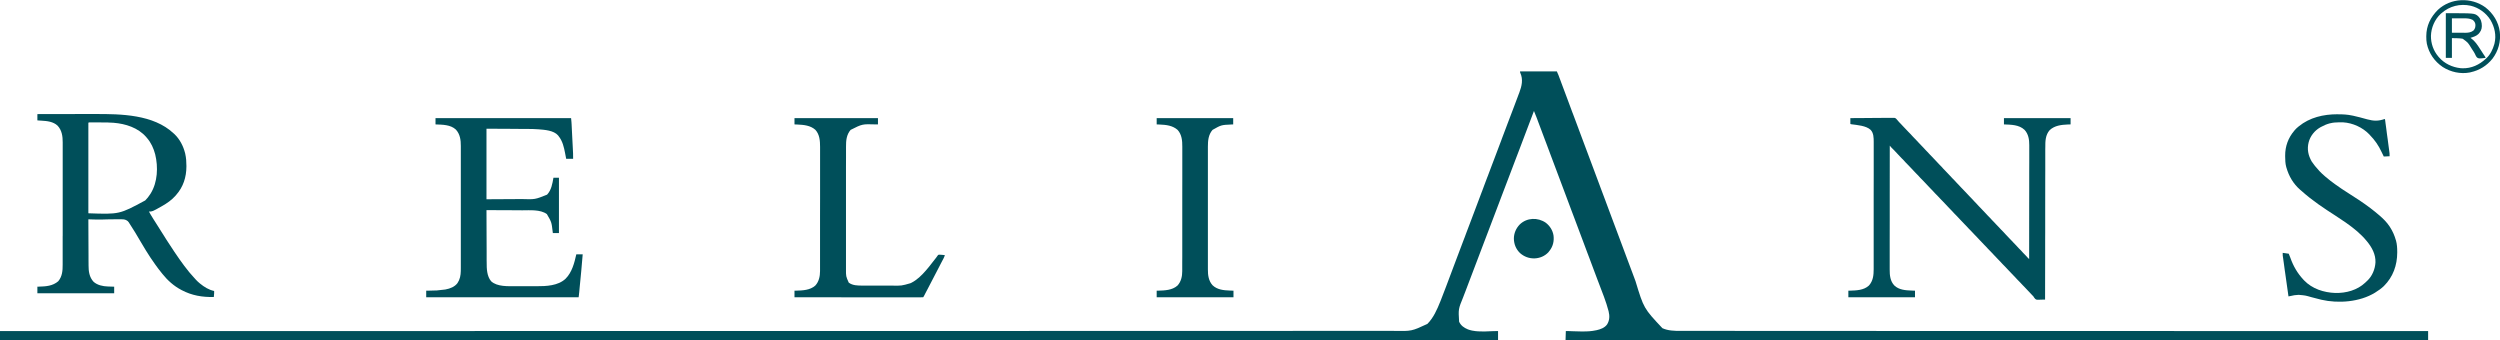 <?xml version="1.0" encoding="UTF-8"?>
<svg xmlns="http://www.w3.org/2000/svg" xmlns:xlink="http://www.w3.org/1999/xlink" width="250px" height="34px" viewBox="0 0 250 34" version="1.1">
<g id="surface1">
<path style=" stroke:none;fill-rule:nonzero;fill:rgb(0%,30.98%,35.294%);fill-opacity:1;" d="M 152.004 7.137 C 153.219 7.137 154.434 7.137 155.684 7.137 C 155.816 7.43 155.816 7.43 155.855 7.535 C 155.867 7.57 155.867 7.57 155.883 7.605 C 155.891 7.633 155.902 7.656 155.91 7.684 C 155.922 7.711 155.934 7.738 155.941 7.766 C 155.977 7.859 156.012 7.949 156.047 8.043 C 156.07 8.105 156.094 8.172 156.117 8.238 C 156.324 8.781 156.527 9.328 156.73 9.875 C 156.902 10.34 157.078 10.809 157.25 11.273 C 157.262 11.305 157.273 11.336 157.289 11.367 C 157.348 11.527 157.406 11.688 157.469 11.848 C 157.59 12.176 157.711 12.5 157.836 12.828 C 157.848 12.859 157.859 12.895 157.871 12.926 C 158.047 13.395 158.219 13.859 158.395 14.328 C 158.562 14.777 158.73 15.23 158.902 15.68 C 159.082 16.16 159.258 16.637 159.438 17.113 C 159.613 17.586 159.789 18.062 159.969 18.535 C 159.984 18.582 159.984 18.582 160.004 18.633 C 160.09 18.863 160.176 19.094 160.262 19.32 C 160.363 19.586 160.461 19.848 160.559 20.109 C 160.57 20.145 160.582 20.176 160.594 20.207 C 160.77 20.676 160.945 21.141 161.117 21.609 C 161.289 22.062 161.457 22.512 161.625 22.965 C 161.812 23.469 162.004 23.973 162.191 24.477 C 162.359 24.926 162.527 25.379 162.695 25.828 C 162.867 26.281 163.035 26.73 163.203 27.184 C 163.234 27.262 163.262 27.344 163.293 27.422 C 163.312 27.477 163.332 27.531 163.352 27.582 C 163.367 27.625 163.367 27.625 163.383 27.664 C 163.441 27.816 163.496 27.965 163.551 28.117 C 164.379 30.836 164.379 30.836 166.242 32.82 C 166.812 33.078 167.445 33.09 168.062 33.09 C 168.117 33.09 168.168 33.09 168.223 33.09 C 168.367 33.09 168.516 33.09 168.66 33.09 C 168.82 33.09 168.98 33.09 169.141 33.09 C 169.422 33.09 169.703 33.09 169.984 33.09 C 170.289 33.09 170.594 33.09 170.895 33.09 C 170.926 33.09 170.926 33.09 170.953 33.09 C 171.051 33.09 171.152 33.09 171.25 33.09 C 171.969 33.09 172.684 33.09 173.402 33.09 C 174.129 33.09 174.859 33.094 175.586 33.094 C 175.609 33.094 175.633 33.094 175.656 33.094 C 175.863 33.094 176.074 33.094 176.285 33.094 C 176.812 33.094 177.34 33.094 177.867 33.094 C 177.895 33.094 177.918 33.094 177.941 33.094 C 179.133 33.094 180.324 33.094 181.516 33.094 C 181.934 33.094 182.352 33.094 182.773 33.094 C 182.797 33.094 182.824 33.094 182.852 33.094 C 184.059 33.094 185.266 33.094 186.473 33.094 C 186.555 33.094 186.633 33.094 186.711 33.094 C 187.188 33.094 187.664 33.094 188.141 33.098 C 189.324 33.098 190.508 33.098 191.691 33.098 C 191.719 33.098 191.746 33.098 191.773 33.098 C 193.52 33.098 195.266 33.098 197.012 33.098 C 197.039 33.098 197.066 33.098 197.094 33.098 C 197.945 33.098 198.793 33.098 199.641 33.098 C 200.578 33.098 201.52 33.102 202.457 33.102 C 202.5 33.102 202.5 33.102 202.543 33.102 C 205.223 33.102 207.906 33.102 210.586 33.102 C 210.699 33.102 210.812 33.102 210.926 33.102 C 211.973 33.102 213.016 33.102 214.062 33.102 C 214.09 33.102 214.117 33.102 214.148 33.102 C 214.23 33.102 214.316 33.102 214.398 33.102 C 216.672 33.105 218.945 33.105 221.219 33.105 C 221.301 33.105 221.379 33.105 221.461 33.105 C 224.066 33.105 226.672 33.105 235.91 33.109 C 235.945 33.109 235.945 33.109 235.98 33.109 C 238.258 33.109 240.535 33.109 242.812 33.109 C 242.812 33.406 242.812 33.699 242.812 34 C 214.348 34 185.883 34 156.555 34 C 156.562 33.707 156.574 33.414 156.582 33.109 C 156.66 33.109 156.734 33.109 156.816 33.109 C 156.848 33.109 156.848 33.109 156.883 33.109 C 157.031 33.109 157.172 33.117 157.316 33.125 C 157.57 33.141 157.824 33.145 158.082 33.145 C 158.156 33.145 158.234 33.145 158.309 33.145 C 158.738 33.148 159.168 33.125 159.59 33.031 C 159.613 33.027 159.633 33.023 159.656 33.02 C 160.051 32.93 160.469 32.781 160.711 32.441 C 160.969 32.016 160.973 31.594 160.859 31.121 C 160.609 30.152 160.219 29.215 159.867 28.281 C 159.832 28.188 159.793 28.09 159.758 27.996 C 159.66 27.734 159.562 27.469 159.461 27.207 C 159.281 26.727 159.102 26.246 158.922 25.766 C 158.848 25.57 158.773 25.375 158.699 25.18 C 158.691 25.16 158.684 25.141 158.676 25.117 C 158.551 24.777 158.422 24.438 158.293 24.094 C 158.012 23.352 157.734 22.609 157.457 21.867 C 157.344 21.566 157.23 21.27 157.117 20.969 C 157.109 20.945 157.102 20.926 157.094 20.906 C 157.055 20.801 157.016 20.699 156.977 20.594 C 156.906 20.406 156.836 20.219 156.766 20.031 C 156.727 19.926 156.688 19.82 156.648 19.715 C 156.633 19.676 156.617 19.633 156.602 19.59 C 156.594 19.57 156.586 19.551 156.578 19.527 C 155 15.328 155 15.328 154.977 15.266 C 154.961 15.223 154.945 15.18 154.93 15.137 C 154.891 15.035 154.852 14.93 154.812 14.824 C 154.742 14.637 154.672 14.449 154.602 14.262 C 154.562 14.16 154.523 14.055 154.484 13.953 C 154.477 13.934 154.469 13.914 154.461 13.891 C 154.352 13.602 154.246 13.316 154.137 13.027 C 154.078 12.863 154.016 12.703 153.953 12.539 C 153.906 12.406 153.855 12.273 153.805 12.145 C 153.777 12.062 153.746 11.98 153.715 11.898 C 153.699 11.859 153.688 11.824 153.672 11.785 C 153.586 11.551 153.496 11.324 153.395 11.094 C 153.387 11.113 153.383 11.133 153.375 11.152 C 153.016 12.102 152.656 13.051 152.297 14 C 152.289 14.02 152.281 14.043 152.273 14.062 C 152.188 14.289 152.102 14.516 152.016 14.742 C 151.859 15.148 151.707 15.551 151.551 15.957 C 151.527 16.02 151.504 16.082 151.48 16.145 C 151.277 16.676 151.074 17.207 150.875 17.738 C 150.664 18.289 150.457 18.836 150.246 19.387 C 150.027 19.969 149.805 20.547 149.586 21.129 C 149.348 21.75 149.113 22.375 148.875 23 C 148.672 23.531 148.469 24.062 148.266 24.598 C 148.066 25.129 147.863 25.664 147.66 26.195 C 147.391 26.898 147.125 27.598 146.859 28.301 C 146.754 28.586 146.645 28.871 146.535 29.156 C 146.488 29.277 146.441 29.402 146.391 29.527 C 146.371 29.582 146.348 29.641 146.328 29.695 C 145.832 30.906 145.832 30.906 145.91 32.168 C 146.09 32.562 146.395 32.773 146.789 32.938 C 146.922 32.988 147.055 33.023 147.195 33.055 C 147.215 33.059 147.238 33.062 147.258 33.066 C 147.633 33.141 148.004 33.148 148.383 33.148 C 148.406 33.148 148.43 33.148 148.453 33.148 C 148.711 33.145 148.965 33.137 149.223 33.117 C 149.34 33.109 149.461 33.109 149.582 33.109 C 149.656 33.109 149.727 33.109 149.805 33.109 C 149.805 33.406 149.805 33.699 149.805 34 C 100.367 34 50.934 34 0 34 C 0 33.707 0 33.414 0 33.109 C 0.121 33.109 0.242 33.109 0.367 33.109 C 3.695 33.109 7.02 33.109 12.859 33.109 C 12.902 33.109 12.945 33.109 12.988 33.109 C 17.504 33.109 22.02 33.109 39.93 33.105 C 40.078 33.105 40.227 33.105 40.375 33.105 C 44.613 33.105 48.852 33.105 53.086 33.102 C 53.242 33.102 53.402 33.102 53.559 33.102 C 53.637 33.102 53.637 33.102 53.715 33.102 C 55.664 33.102 57.609 33.102 59.559 33.102 C 59.77 33.102 59.98 33.102 60.191 33.102 C 65.188 33.102 70.184 33.102 75.176 33.102 C 75.23 33.102 75.281 33.102 75.336 33.102 C 77.086 33.098 78.832 33.098 80.582 33.098 C 82.16 33.098 83.742 33.098 85.32 33.098 C 85.398 33.098 85.398 33.098 85.48 33.098 C 88.73 33.098 91.977 33.098 95.227 33.098 C 95.277 33.098 95.328 33.098 95.379 33.098 C 97.586 33.098 99.789 33.098 101.992 33.098 C 102.879 33.094 103.766 33.094 104.652 33.094 C 104.801 33.094 104.949 33.094 105.094 33.094 C 107.344 33.094 109.594 33.094 111.844 33.094 C 111.891 33.094 111.941 33.094 111.988 33.094 C 112.77 33.094 113.551 33.094 114.332 33.094 C 116.547 33.094 118.762 33.094 120.98 33.094 C 121.047 33.094 121.047 33.094 121.117 33.094 C 122.098 33.094 123.078 33.094 124.059 33.094 C 124.449 33.094 124.84 33.094 125.23 33.094 C 125.293 33.094 125.293 33.094 125.359 33.094 C 126.715 33.094 128.066 33.09 129.422 33.09 C 130.754 33.09 132.086 33.09 133.418 33.09 C 133.602 33.09 133.785 33.09 133.965 33.09 C 134.004 33.09 134.039 33.09 134.074 33.09 C 134.637 33.09 135.203 33.09 135.766 33.09 C 136.316 33.09 136.867 33.09 137.418 33.09 C 137.738 33.09 138.062 33.09 138.383 33.09 C 138.598 33.09 138.809 33.09 139.023 33.09 C 139.145 33.09 139.266 33.09 139.383 33.09 C 141.168 33.121 141.168 33.121 142.738 32.391 C 143.344 31.785 143.711 30.949 144.023 30.168 C 144.031 30.148 144.039 30.133 144.047 30.113 C 144.223 29.68 144.387 29.242 144.551 28.805 C 144.586 28.715 144.617 28.629 144.652 28.539 C 144.93 27.805 145.207 27.07 145.48 26.336 C 145.668 25.84 145.852 25.348 146.039 24.855 C 146.172 24.508 146.301 24.16 146.434 23.812 C 146.441 23.797 146.449 23.777 146.457 23.758 C 146.508 23.617 146.562 23.477 146.613 23.336 C 146.805 22.832 146.996 22.324 147.188 21.82 C 147.199 21.789 147.199 21.789 147.211 21.758 C 147.25 21.648 147.293 21.543 147.332 21.434 C 147.348 21.391 147.367 21.348 147.383 21.305 C 147.395 21.273 147.395 21.273 147.406 21.242 C 147.664 20.562 147.918 19.887 148.172 19.207 C 148.188 19.164 148.207 19.121 148.223 19.078 C 148.23 19.059 148.238 19.035 148.246 19.016 C 148.285 18.91 148.324 18.809 148.363 18.703 C 148.375 18.676 148.375 18.676 148.383 18.645 C 148.504 18.324 148.625 18.008 148.742 17.691 C 148.75 17.672 148.758 17.648 148.77 17.629 C 148.812 17.512 148.855 17.398 148.898 17.285 C 149.043 16.902 149.188 16.52 149.332 16.137 C 149.344 16.113 149.352 16.094 149.359 16.07 C 149.621 15.379 149.883 14.684 150.145 13.988 C 150.16 13.945 150.176 13.902 150.191 13.859 C 150.203 13.828 150.203 13.828 150.215 13.797 C 150.254 13.691 150.293 13.59 150.332 13.484 C 150.34 13.465 150.348 13.445 150.355 13.426 C 150.473 13.109 150.594 12.793 150.715 12.473 C 150.723 12.453 150.73 12.434 150.738 12.41 C 150.781 12.297 150.824 12.184 150.867 12.07 C 150.996 11.734 151.125 11.395 151.254 11.055 C 151.297 10.941 151.34 10.828 151.383 10.715 C 151.484 10.441 151.59 10.168 151.691 9.895 C 151.707 9.852 151.723 9.812 151.738 9.773 C 151.785 9.652 151.828 9.535 151.871 9.414 C 151.891 9.363 151.914 9.309 151.934 9.254 C 152.18 8.594 152.332 7.953 152.027 7.281 C 152.004 7.223 152.004 7.223 152.004 7.137 Z M 152.004 7.137 "/>
<path style=" stroke:none;fill-rule:nonzero;fill:rgb(0%,30.98%,35.294%);fill-opacity:1;" d="M 185.035 11.812 C 185.617 11.805 186.199 11.801 186.781 11.801 C 187.051 11.797 187.32 11.797 187.594 11.793 C 187.828 11.793 188.062 11.789 188.297 11.789 C 188.422 11.789 188.547 11.789 188.672 11.785 C 188.789 11.785 188.906 11.785 189.023 11.785 C 189.066 11.785 189.109 11.785 189.152 11.785 C 189.477 11.777 189.477 11.777 189.602 11.859 C 189.66 11.918 189.711 11.977 189.762 12.039 C 189.793 12.078 189.828 12.117 189.863 12.156 C 189.879 12.176 189.895 12.191 189.91 12.211 C 189.965 12.273 190.02 12.328 190.078 12.383 C 190.152 12.457 190.227 12.531 190.293 12.613 C 190.367 12.699 190.445 12.777 190.527 12.859 C 190.629 12.953 190.719 13.055 190.812 13.16 C 190.883 13.238 190.961 13.312 191.035 13.387 C 191.109 13.461 191.176 13.539 191.246 13.617 C 191.297 13.676 191.355 13.734 191.41 13.789 C 191.488 13.863 191.559 13.938 191.629 14.016 C 191.703 14.102 191.781 14.184 191.859 14.262 C 191.961 14.359 192.051 14.461 192.145 14.562 C 192.215 14.645 192.293 14.719 192.367 14.793 C 192.441 14.867 192.508 14.945 192.578 15.023 C 192.629 15.082 192.688 15.137 192.746 15.195 C 192.84 15.285 192.926 15.383 193.012 15.48 C 193.066 15.539 193.121 15.598 193.18 15.652 C 193.254 15.727 193.324 15.801 193.395 15.879 C 193.469 15.965 193.547 16.047 193.629 16.125 C 193.727 16.223 193.82 16.324 193.91 16.426 C 193.984 16.508 194.059 16.582 194.137 16.656 C 194.211 16.73 194.277 16.809 194.344 16.887 C 194.398 16.945 194.453 17 194.512 17.059 C 194.586 17.129 194.66 17.207 194.727 17.285 C 194.801 17.371 194.879 17.449 194.961 17.531 C 195.059 17.629 195.152 17.727 195.242 17.832 C 195.316 17.91 195.391 17.984 195.469 18.062 C 195.543 18.133 195.609 18.211 195.676 18.289 C 195.73 18.352 195.789 18.406 195.844 18.461 C 195.938 18.555 196.027 18.648 196.113 18.75 C 196.164 18.809 196.223 18.863 196.281 18.922 C 196.355 18.992 196.426 19.07 196.496 19.148 C 196.57 19.234 196.648 19.312 196.73 19.395 C 196.828 19.492 196.922 19.59 197.012 19.695 C 197.082 19.777 197.16 19.848 197.238 19.926 C 197.309 19.996 197.379 20.074 197.445 20.152 C 197.5 20.215 197.555 20.27 197.613 20.324 C 197.707 20.418 197.793 20.512 197.879 20.613 C 197.934 20.672 197.988 20.727 198.047 20.785 C 198.121 20.859 198.195 20.934 198.262 21.012 C 198.336 21.098 198.414 21.18 198.496 21.258 C 198.594 21.355 198.688 21.453 198.777 21.559 C 198.852 21.641 198.926 21.711 199.004 21.789 C 199.078 21.859 199.145 21.938 199.211 22.016 C 199.266 22.078 199.324 22.133 199.379 22.188 C 199.457 22.262 199.527 22.336 199.594 22.418 C 199.668 22.504 199.746 22.582 199.828 22.66 C 199.93 22.758 200.02 22.859 200.113 22.965 C 200.184 23.043 200.262 23.117 200.336 23.191 C 200.41 23.266 200.477 23.344 200.547 23.422 C 200.598 23.48 200.656 23.539 200.711 23.594 C 200.809 23.684 200.895 23.781 200.98 23.879 C 201.035 23.941 201.09 23.996 201.148 24.051 C 201.223 24.125 201.293 24.199 201.363 24.281 C 201.438 24.367 201.516 24.445 201.598 24.523 C 201.695 24.621 201.789 24.723 201.879 24.828 C 201.949 24.906 202.027 24.98 202.105 25.055 C 202.176 25.129 202.246 25.207 202.312 25.285 C 202.383 25.363 202.461 25.438 202.539 25.516 C 202.613 25.59 202.684 25.668 202.75 25.746 C 202.805 25.805 202.859 25.859 202.914 25.914 C 202.918 24.414 202.918 22.914 202.918 21.414 C 202.918 21.234 202.918 21.059 202.918 20.879 C 202.918 20.844 202.918 20.809 202.918 20.773 C 202.922 20.203 202.922 19.633 202.922 19.059 C 202.922 18.473 202.922 17.887 202.922 17.301 C 202.922 16.941 202.922 16.578 202.926 16.219 C 202.926 15.969 202.926 15.719 202.926 15.473 C 202.926 15.328 202.926 15.188 202.926 15.043 C 202.926 14.91 202.926 14.781 202.926 14.648 C 202.926 14.602 202.926 14.555 202.926 14.508 C 202.93 13.961 202.844 13.402 202.453 12.984 C 201.902 12.465 201.105 12.469 200.395 12.441 C 200.395 12.234 200.395 12.027 200.395 11.812 C 202.594 11.812 204.793 11.812 207.059 11.812 C 207.059 12.02 207.059 12.227 207.059 12.441 C 206.918 12.445 206.918 12.445 206.777 12.449 C 206.133 12.477 205.465 12.551 204.973 13.008 C 204.535 13.496 204.527 14.133 204.531 14.746 C 204.531 14.812 204.527 14.879 204.527 14.945 C 204.527 15.125 204.527 15.305 204.527 15.484 C 204.527 15.66 204.527 15.832 204.527 16.008 C 204.527 16.363 204.527 16.719 204.527 17.078 C 204.527 17.43 204.523 17.781 204.523 18.137 C 204.523 18.168 204.523 18.168 204.523 18.203 C 204.523 18.312 204.523 18.426 204.523 18.535 C 204.523 19.324 204.523 20.113 204.52 20.902 C 204.52 21.672 204.52 22.438 204.52 23.203 C 204.52 23.238 204.52 23.238 204.52 23.273 C 204.516 23.512 204.516 23.75 204.516 23.988 C 204.516 24.473 204.516 24.953 204.516 25.438 C 204.516 25.461 204.516 25.484 204.516 25.504 C 204.512 26.988 204.512 28.473 204.508 29.957 C 204.387 29.961 204.27 29.965 204.148 29.965 C 204.109 29.969 204.066 29.969 204.027 29.969 C 203.645 29.984 203.645 29.984 203.516 29.883 C 203.438 29.797 203.379 29.715 203.32 29.613 C 203.266 29.555 203.266 29.555 203.211 29.508 C 203.145 29.441 203.082 29.375 203.023 29.305 C 202.941 29.211 202.855 29.125 202.77 29.039 C 202.668 28.941 202.57 28.836 202.477 28.727 C 202.414 28.656 202.344 28.59 202.277 28.523 C 202.176 28.422 202.078 28.32 201.984 28.211 C 201.895 28.113 201.801 28.027 201.711 27.934 C 201.633 27.855 201.559 27.777 201.488 27.691 C 201.43 27.629 201.367 27.566 201.309 27.508 C 201.227 27.43 201.148 27.348 201.078 27.266 C 200.996 27.176 200.914 27.09 200.828 27.004 C 200.727 26.902 200.629 26.801 200.535 26.691 C 200.449 26.594 200.355 26.508 200.262 26.414 C 200.184 26.34 200.113 26.258 200.039 26.172 C 199.98 26.109 199.922 26.047 199.859 25.988 C 199.777 25.91 199.703 25.832 199.629 25.746 C 199.551 25.656 199.465 25.57 199.379 25.484 C 199.277 25.383 199.18 25.281 199.086 25.172 C 199 25.074 198.906 24.988 198.812 24.895 C 198.734 24.82 198.664 24.738 198.59 24.652 C 198.531 24.59 198.473 24.527 198.41 24.469 C 198.328 24.391 198.254 24.312 198.18 24.227 C 198.102 24.137 198.016 24.051 197.93 23.965 C 197.828 23.867 197.73 23.762 197.637 23.652 C 197.574 23.582 197.508 23.516 197.438 23.449 C 197.336 23.348 197.238 23.246 197.145 23.137 C 197.059 23.039 196.965 22.953 196.871 22.859 C 196.793 22.781 196.723 22.703 196.648 22.617 C 196.59 22.555 196.531 22.492 196.469 22.434 C 196.387 22.355 196.312 22.273 196.238 22.191 C 196.16 22.102 196.074 22.016 195.988 21.93 C 195.887 21.828 195.789 21.727 195.695 21.617 C 195.609 21.52 195.516 21.434 195.422 21.34 C 195.344 21.266 195.273 21.184 195.199 21.098 C 195.145 21.035 195.082 20.973 195.02 20.914 C 194.938 20.836 194.863 20.758 194.789 20.672 C 194.711 20.582 194.629 20.496 194.543 20.41 C 194.438 20.309 194.34 20.207 194.246 20.098 C 194.184 20.027 194.117 19.961 194.047 19.895 C 193.945 19.793 193.848 19.691 193.754 19.582 C 193.668 19.484 193.574 19.398 193.48 19.305 C 193.402 19.227 193.332 19.148 193.258 19.062 C 193.203 19 193.141 18.938 193.078 18.879 C 192.996 18.801 192.922 18.719 192.848 18.637 C 192.77 18.543 192.688 18.461 192.602 18.375 C 192.496 18.273 192.398 18.172 192.305 18.062 C 192.219 17.965 192.125 17.879 192.031 17.785 C 191.953 17.707 191.883 17.629 191.812 17.543 C 191.754 17.48 191.691 17.418 191.629 17.359 C 191.551 17.281 191.473 17.199 191.398 17.117 C 191.32 17.027 191.238 16.941 191.152 16.855 C 191.047 16.754 190.949 16.652 190.855 16.543 C 190.77 16.445 190.676 16.359 190.582 16.266 C 190.504 16.191 190.434 16.109 190.363 16.023 C 190.305 15.961 190.242 15.898 190.18 15.84 C 190.102 15.762 190.023 15.684 189.949 15.598 C 189.871 15.508 189.789 15.422 189.703 15.336 C 189.598 15.238 189.504 15.133 189.41 15.023 C 189.32 14.926 189.223 14.836 189.129 14.742 C 189.074 14.688 189.027 14.629 188.977 14.562 C 188.977 16.195 188.973 17.828 188.973 19.461 C 188.973 19.652 188.973 19.844 188.973 20.039 C 188.973 20.066 188.973 20.066 188.973 20.094 C 188.973 20.715 188.973 21.336 188.973 21.957 C 188.969 22.617 188.969 23.273 188.969 23.93 C 188.969 24.32 188.969 24.715 188.969 25.109 C 188.969 25.379 188.969 25.648 188.969 25.918 C 188.969 26.074 188.969 26.23 188.969 26.383 C 188.969 26.527 188.969 26.668 188.969 26.812 C 188.969 26.863 188.969 26.914 188.969 26.965 C 188.965 27.531 189.023 28.125 189.441 28.555 C 189.891 28.984 190.543 29.035 191.137 29.055 C 191.172 29.059 191.207 29.059 191.242 29.059 C 191.328 29.062 191.414 29.066 191.5 29.07 C 191.5 29.285 191.5 29.504 191.5 29.727 C 189.301 29.727 187.102 29.727 184.836 29.727 C 184.836 29.512 184.836 29.293 184.836 29.07 C 184.883 29.066 184.93 29.066 184.98 29.066 C 185.641 29.047 186.379 29.027 186.891 28.555 C 187.312 28.086 187.367 27.52 187.367 26.922 C 187.367 26.867 187.367 26.809 187.367 26.754 C 187.367 26.598 187.367 26.441 187.367 26.285 C 187.367 26.117 187.367 25.949 187.367 25.781 C 187.367 25.453 187.367 25.125 187.367 24.797 C 187.367 24.531 187.367 24.262 187.367 23.996 C 187.367 23.957 187.367 23.918 187.367 23.879 C 187.367 23.82 187.367 23.762 187.367 23.707 C 187.367 23.168 187.367 22.629 187.367 22.09 C 187.367 22.07 187.367 22.051 187.367 22.027 C 187.367 21.863 187.367 21.699 187.367 21.535 C 187.367 20.891 187.367 20.25 187.367 19.605 C 187.371 18.883 187.371 18.164 187.371 17.441 C 187.371 17.363 187.371 17.285 187.371 17.207 C 187.371 17.191 187.371 17.172 187.371 17.152 C 187.371 16.863 187.371 16.578 187.371 16.293 C 187.371 15.969 187.371 15.641 187.371 15.316 C 187.371 15.152 187.371 14.984 187.371 14.82 C 187.371 14.668 187.371 14.516 187.371 14.363 C 187.371 14.309 187.371 14.254 187.371 14.199 C 187.371 13.789 187.367 13.305 187.066 12.988 C 186.613 12.562 185.719 12.508 185.137 12.426 C 185.066 12.414 185.066 12.414 185.035 12.383 C 185.035 12.344 185.035 12.301 185.035 12.258 C 185.035 12.23 185.035 12.203 185.035 12.18 C 185.035 12.152 185.035 12.125 185.035 12.098 C 185.035 12.07 185.035 12.043 185.035 12.012 C 185.035 11.945 185.035 11.879 185.035 11.812 Z M 185.035 11.812 "/>
<path style=" stroke:none;fill-rule:nonzero;fill:rgb(0%,30.98%,35.294%);fill-opacity:1;" d="M 3.738 11.41 C 4.641 11.406 5.539 11.406 6.441 11.406 C 6.547 11.406 6.656 11.406 6.762 11.406 C 6.785 11.406 6.805 11.406 6.828 11.406 C 7.168 11.406 7.512 11.402 7.855 11.402 C 8.207 11.402 8.559 11.402 8.914 11.402 C 9.109 11.402 9.309 11.402 9.504 11.402 C 12.117 11.395 15.336 11.441 17.355 13.332 C 17.379 13.352 17.402 13.375 17.426 13.395 C 17.977 13.914 18.332 14.602 18.512 15.328 C 18.516 15.348 18.52 15.371 18.527 15.395 C 18.617 15.793 18.641 16.188 18.641 16.59 C 18.641 16.613 18.641 16.637 18.641 16.66 C 18.637 17.715 18.328 18.691 17.617 19.492 C 17.598 19.52 17.574 19.543 17.555 19.566 C 17.168 20.004 16.703 20.328 16.195 20.613 C 16.18 20.621 16.16 20.633 16.141 20.645 C 15.234 21.156 15.234 21.156 14.895 21.156 C 15.012 21.375 15.137 21.586 15.27 21.793 C 15.309 21.855 15.344 21.914 15.383 21.977 C 15.402 22.004 15.422 22.035 15.441 22.066 C 15.535 22.215 15.629 22.359 15.719 22.504 C 15.754 22.562 15.793 22.617 15.828 22.676 C 16.047 23.02 16.047 23.02 16.098 23.105 C 16.137 23.164 16.172 23.219 16.207 23.277 C 16.301 23.422 16.391 23.57 16.484 23.715 C 16.504 23.746 16.52 23.773 16.539 23.805 C 16.574 23.859 16.609 23.918 16.645 23.973 C 16.898 24.375 17.16 24.77 17.426 25.164 C 17.469 25.227 17.516 25.293 17.559 25.359 C 17.82 25.746 18.09 26.133 18.371 26.508 C 18.398 26.543 18.398 26.543 18.422 26.578 C 18.574 26.781 18.73 26.98 18.891 27.176 C 18.914 27.203 18.938 27.23 18.957 27.258 C 19.098 27.43 19.242 27.594 19.395 27.754 C 19.465 27.832 19.535 27.91 19.605 27.988 C 19.719 28.109 19.836 28.219 19.965 28.324 C 19.977 28.336 19.992 28.348 20.008 28.359 C 20.43 28.703 20.871 28.98 21.414 29.098 C 21.414 29.145 21.414 29.191 21.414 29.238 C 21.414 29.262 21.414 29.289 21.414 29.316 C 21.41 29.445 21.398 29.57 21.383 29.699 C 20.23 29.727 19.188 29.551 18.168 29.012 C 18.152 29.004 18.133 28.992 18.117 28.984 C 17.398 28.609 16.754 28.035 16.254 27.406 C 16.23 27.375 16.203 27.34 16.176 27.309 C 15.949 27.035 15.738 26.75 15.531 26.461 C 15.512 26.434 15.496 26.41 15.477 26.383 C 15.18 25.969 14.898 25.547 14.633 25.113 C 14.617 25.09 14.602 25.062 14.586 25.039 C 14.418 24.766 14.258 24.492 14.094 24.219 C 13.527 23.25 13.527 23.25 12.922 22.305 C 12.91 22.285 12.898 22.266 12.887 22.246 C 12.812 22.137 12.75 22.074 12.633 22.02 C 12.598 22.004 12.598 22.004 12.562 21.988 C 12.406 21.93 12.254 21.926 12.09 21.926 C 12.066 21.926 12.039 21.926 12.012 21.926 C 11.93 21.926 11.848 21.926 11.766 21.926 C 11.734 21.926 11.707 21.926 11.676 21.926 C 11.348 21.926 11.023 21.93 10.695 21.938 C 10.668 21.938 10.641 21.941 10.609 21.941 C 10.477 21.945 10.344 21.949 10.211 21.953 C 9.895 21.961 9.582 21.957 9.266 21.945 C 9.223 21.945 9.184 21.941 9.141 21.941 C 9.039 21.938 8.938 21.934 8.836 21.93 C 8.84 22.582 8.84 23.23 8.844 23.879 C 8.844 24.18 8.848 24.48 8.848 24.785 C 8.848 25.047 8.848 25.309 8.852 25.574 C 8.852 25.711 8.852 25.852 8.852 25.992 C 8.852 26.121 8.852 26.254 8.855 26.383 C 8.855 26.434 8.855 26.48 8.855 26.527 C 8.852 27.129 8.93 27.719 9.359 28.18 C 9.738 28.516 10.281 28.633 10.781 28.648 C 10.836 28.648 10.836 28.648 10.891 28.652 C 10.93 28.652 10.969 28.652 11.008 28.656 C 11.047 28.656 11.09 28.656 11.129 28.66 C 11.223 28.66 11.32 28.664 11.418 28.668 C 11.418 28.887 11.418 29.102 11.418 29.328 C 8.883 29.328 6.348 29.328 3.738 29.328 C 3.738 29.109 3.738 28.891 3.738 28.668 C 3.785 28.668 3.836 28.664 3.883 28.664 C 4.586 28.645 5.27 28.602 5.824 28.125 C 6.227 27.645 6.27 27.062 6.266 26.465 C 6.266 26.41 6.266 26.355 6.266 26.301 C 6.266 26.152 6.266 26 6.266 25.852 C 6.266 25.691 6.266 25.531 6.266 25.367 C 6.266 25.051 6.266 24.738 6.266 24.422 C 6.266 24.164 6.266 23.906 6.266 23.648 C 6.27 23.613 6.27 23.578 6.27 23.539 C 6.27 23.465 6.27 23.391 6.27 23.316 C 6.27 22.816 6.27 22.32 6.27 21.82 C 6.27 21.789 6.27 21.789 6.27 21.762 C 6.27 21.664 6.27 21.562 6.27 21.465 C 6.27 21.445 6.27 21.426 6.27 21.406 C 6.27 21.367 6.27 21.324 6.27 21.285 C 6.27 20.668 6.27 20.051 6.27 19.434 C 6.27 18.742 6.27 18.047 6.27 17.352 C 6.27 16.984 6.27 16.617 6.27 16.25 C 6.27 15.938 6.27 15.625 6.27 15.312 C 6.27 15.152 6.27 14.996 6.27 14.836 C 6.27 14.688 6.27 14.543 6.27 14.398 C 6.27 14.344 6.27 14.293 6.27 14.238 C 6.273 13.633 6.191 13.027 5.758 12.566 C 5.328 12.164 4.719 12.098 4.152 12.066 C 4.113 12.062 4.07 12.062 4.031 12.059 C 3.934 12.051 3.836 12.047 3.738 12.039 C 3.738 11.832 3.738 11.625 3.738 11.41 Z M 8.836 12.27 C 8.836 15.258 8.836 18.25 8.836 21.328 C 11.941 21.438 11.941 21.438 14.523 20.043 C 14.711 19.859 14.867 19.656 15.008 19.438 C 15.031 19.406 15.051 19.375 15.07 19.344 C 15.766 18.215 15.828 16.699 15.52 15.438 C 15.363 14.832 15.105 14.266 14.691 13.789 C 14.668 13.762 14.641 13.73 14.617 13.703 C 13.809 12.77 12.559 12.375 11.355 12.277 C 11.191 12.266 11.027 12.258 10.859 12.254 C 10.84 12.254 10.82 12.254 10.801 12.25 C 10.391 12.238 9.977 12.238 9.566 12.238 C 9.52 12.238 9.52 12.238 9.473 12.238 C 9.383 12.238 9.293 12.238 9.203 12.238 C 9.176 12.238 9.148 12.238 9.121 12.238 C 9.098 12.238 9.074 12.238 9.047 12.238 C 9.016 12.238 9.016 12.238 8.98 12.238 C 8.918 12.238 8.918 12.238 8.836 12.27 Z M 8.836 12.27 "/>
<path style=" stroke:none;fill-rule:nonzero;fill:rgb(0%,30.98%,35.294%);fill-opacity:1;" d="M 43.551 11.812 C 48.023 11.812 52.5 11.812 57.109 11.812 C 57.145 12.102 57.145 12.102 57.148 12.227 C 57.152 12.254 57.152 12.285 57.152 12.312 C 57.156 12.344 57.156 12.375 57.16 12.406 C 57.16 12.438 57.164 12.469 57.164 12.504 C 57.168 12.613 57.176 12.719 57.18 12.828 C 57.184 12.902 57.188 12.977 57.191 13.051 C 57.199 13.211 57.207 13.367 57.215 13.523 C 57.227 13.703 57.234 13.887 57.242 14.066 C 57.254 14.242 57.262 14.418 57.27 14.594 C 57.273 14.668 57.277 14.742 57.281 14.812 C 57.301 15.172 57.32 15.523 57.312 15.883 C 57.082 15.883 56.855 15.883 56.617 15.883 C 56.605 15.812 56.594 15.746 56.578 15.672 C 56.566 15.605 56.551 15.535 56.539 15.469 C 56.531 15.422 56.523 15.375 56.512 15.328 C 56.398 14.727 56.258 14.105 55.863 13.617 C 55.848 13.594 55.828 13.57 55.809 13.543 C 55.371 13.035 54.461 12.98 53.836 12.93 C 53.5 12.906 53.164 12.895 52.828 12.895 C 52.781 12.895 52.734 12.895 52.688 12.895 C 52.562 12.895 52.441 12.891 52.316 12.891 C 52.199 12.891 52.082 12.891 51.969 12.891 C 51.629 12.887 51.289 12.887 50.949 12.883 C 50.191 12.879 49.434 12.875 48.648 12.871 C 48.648 15.199 48.648 17.527 48.648 19.926 C 49.363 19.922 50.078 19.918 50.812 19.914 C 51.039 19.914 51.262 19.91 51.492 19.91 C 51.699 19.91 51.699 19.91 51.902 19.906 C 51.992 19.906 52.082 19.906 52.168 19.906 C 53.508 19.949 53.508 19.949 54.707 19.465 C 55.141 19.004 55.238 18.371 55.344 17.773 C 55.523 17.773 55.707 17.773 55.895 17.773 C 55.895 19.602 55.895 21.426 55.895 23.309 C 55.691 23.309 55.492 23.309 55.285 23.309 C 55.277 23.258 55.273 23.207 55.266 23.156 C 55.156 22.215 55.156 22.215 54.688 21.41 C 54.039 20.934 52.988 21.031 52.223 21.031 C 52.098 21.031 51.973 21.031 51.848 21.027 C 51.609 21.027 51.371 21.027 51.133 21.023 C 50.863 21.023 50.59 21.023 50.32 21.02 C 49.762 21.02 49.207 21.016 48.648 21.012 C 48.652 21.75 48.652 22.488 48.656 23.223 C 48.656 23.566 48.66 23.906 48.66 24.25 C 48.66 24.547 48.66 24.848 48.664 25.145 C 48.664 25.305 48.664 25.461 48.664 25.617 C 48.664 25.766 48.664 25.918 48.664 26.066 C 48.668 26.121 48.668 26.176 48.668 26.227 C 48.664 26.859 48.684 27.617 49.113 28.125 C 49.719 28.688 50.816 28.621 51.586 28.617 C 51.645 28.621 51.703 28.621 51.762 28.621 C 51.945 28.621 52.133 28.621 52.316 28.621 C 52.504 28.621 52.691 28.621 52.879 28.621 C 53.043 28.621 53.207 28.621 53.371 28.621 C 53.465 28.621 53.562 28.621 53.66 28.621 C 54.625 28.625 55.805 28.578 56.551 27.879 C 57.203 27.234 57.438 26.289 57.633 25.43 C 57.844 25.43 58.055 25.43 58.27 25.43 C 58.23 25.941 58.188 26.453 58.137 26.965 C 58.129 27.039 58.125 27.113 58.117 27.184 C 58.102 27.336 58.086 27.488 58.074 27.637 C 58.055 27.812 58.039 27.984 58.023 28.16 C 58.008 28.328 57.988 28.5 57.973 28.668 C 57.969 28.738 57.961 28.809 57.953 28.883 C 57.945 28.98 57.934 29.082 57.926 29.18 C 57.922 29.207 57.918 29.238 57.918 29.27 C 57.914 29.297 57.91 29.324 57.906 29.352 C 57.906 29.375 57.902 29.398 57.902 29.422 C 57.891 29.523 57.875 29.625 57.863 29.727 C 52.836 29.727 47.805 29.727 42.621 29.727 C 42.621 29.512 42.621 29.293 42.621 29.07 C 42.738 29.066 42.738 29.066 42.859 29.066 C 43.688 29.055 43.688 29.055 44.508 28.953 C 44.539 28.949 44.539 28.949 44.57 28.941 C 45.008 28.863 45.477 28.676 45.746 28.312 C 45.789 28.242 45.828 28.168 45.867 28.094 C 45.879 28.074 45.891 28.051 45.902 28.027 C 46.078 27.637 46.082 27.215 46.082 26.797 C 46.082 26.742 46.082 26.688 46.082 26.633 C 46.082 26.484 46.082 26.336 46.082 26.184 C 46.082 26.023 46.082 25.863 46.082 25.703 C 46.082 25.387 46.082 25.074 46.082 24.758 C 46.082 24.504 46.082 24.246 46.082 23.992 C 46.082 23.938 46.082 23.938 46.082 23.879 C 46.082 23.805 46.082 23.73 46.082 23.656 C 46.082 22.984 46.082 22.309 46.082 21.633 C 46.082 21.02 46.082 20.402 46.082 19.789 C 46.082 19.098 46.082 18.406 46.082 17.715 C 46.082 17.641 46.082 17.566 46.082 17.492 C 46.082 17.457 46.082 17.418 46.082 17.383 C 46.082 17.125 46.082 16.871 46.082 16.613 C 46.082 16.305 46.082 15.992 46.082 15.68 C 46.082 15.523 46.082 15.363 46.082 15.203 C 46.082 15.059 46.082 14.914 46.082 14.766 C 46.082 14.715 46.082 14.664 46.082 14.609 C 46.086 14.012 46.012 13.418 45.586 12.957 C 45.051 12.457 44.238 12.469 43.551 12.441 C 43.551 12.234 43.551 12.027 43.551 11.812 Z M 43.551 11.812 "/>
<path style=" stroke:none;fill-rule:nonzero;fill:rgb(0%,30.98%,35.294%);fill-opacity:1;" d="M 233.742 11.426 C 233.77 11.426 233.801 11.426 233.832 11.43 C 234.305 11.43 234.758 11.453 235.223 11.555 C 235.25 11.559 235.277 11.566 235.305 11.57 C 235.781 11.672 236.254 11.805 236.723 11.934 C 237.375 12.105 237.824 12.125 238.469 11.898 C 238.516 11.941 238.508 11.996 238.52 12.059 C 238.523 12.09 238.527 12.117 238.531 12.148 C 238.535 12.195 238.535 12.195 238.543 12.242 C 238.551 12.293 238.551 12.293 238.555 12.344 C 238.57 12.438 238.582 12.531 238.594 12.621 C 238.605 12.699 238.613 12.777 238.625 12.852 C 238.648 13.035 238.672 13.215 238.695 13.398 C 238.723 13.586 238.746 13.773 238.773 13.957 C 238.793 14.121 238.816 14.281 238.836 14.441 C 238.848 14.535 238.863 14.633 238.875 14.73 C 238.891 14.836 238.902 14.941 238.918 15.051 C 238.922 15.082 238.926 15.113 238.93 15.145 C 238.934 15.176 238.938 15.207 238.941 15.234 C 238.945 15.262 238.949 15.285 238.953 15.312 C 238.961 15.414 238.961 15.52 238.961 15.625 C 238.672 15.637 238.672 15.637 238.379 15.652 C 238.219 15.34 238.219 15.34 238.156 15.195 C 237.867 14.562 237.477 14 236.988 13.504 C 236.969 13.48 236.949 13.457 236.93 13.438 C 236.27 12.746 235.266 12.289 234.309 12.234 C 234.199 12.234 234.094 12.23 233.984 12.23 C 233.93 12.23 233.93 12.23 233.871 12.234 C 233.578 12.234 233.301 12.258 233.02 12.328 C 233 12.332 232.98 12.336 232.961 12.34 C 232.652 12.422 232.371 12.547 232.094 12.699 C 232.066 12.715 232.035 12.73 232.008 12.746 C 231.453 13.07 231.031 13.602 230.867 14.219 C 230.691 14.914 230.816 15.523 231.164 16.141 C 231.254 16.281 231.352 16.41 231.457 16.543 C 231.477 16.566 231.496 16.594 231.52 16.621 C 231.793 16.961 232.098 17.289 232.43 17.57 C 232.48 17.617 232.531 17.66 232.582 17.703 C 232.871 17.953 233.176 18.18 233.484 18.406 C 233.508 18.422 233.527 18.438 233.551 18.453 C 233.965 18.754 234.391 19.035 234.824 19.309 C 235.594 19.789 236.355 20.293 237.078 20.84 C 237.094 20.855 237.113 20.867 237.129 20.883 C 237.379 21.07 237.621 21.27 237.859 21.473 C 237.883 21.492 237.906 21.512 237.93 21.531 C 238.316 21.867 238.68 22.219 238.961 22.648 C 238.973 22.668 238.984 22.684 238.996 22.703 C 239.258 23.105 239.445 23.531 239.578 23.992 C 239.586 24.016 239.594 24.039 239.602 24.062 C 239.703 24.434 239.723 24.801 239.723 25.184 C 239.723 25.207 239.723 25.234 239.723 25.258 C 239.719 26.523 239.309 27.688 238.395 28.598 C 238.137 28.848 237.848 29.051 237.539 29.242 C 237.516 29.258 237.516 29.258 237.492 29.273 C 235.973 30.203 233.84 30.367 232.133 29.973 C 231.805 29.895 231.477 29.805 231.148 29.719 C 230.535 29.543 230.535 29.543 229.898 29.488 C 229.859 29.488 229.859 29.488 229.82 29.488 C 229.559 29.492 229.309 29.539 229.051 29.602 C 228.984 29.617 228.918 29.629 228.848 29.641 C 228.73 28.82 228.617 28 228.5 27.176 C 228.496 27.152 228.492 27.129 228.488 27.105 C 228.453 26.836 228.414 26.566 228.379 26.297 C 228.367 26.227 228.359 26.156 228.348 26.082 C 228.332 25.984 228.32 25.887 228.309 25.789 C 228.305 25.762 228.301 25.73 228.293 25.703 C 228.293 25.676 228.289 25.652 228.285 25.625 C 228.281 25.602 228.277 25.582 228.273 25.559 C 228.266 25.469 228.27 25.375 228.27 25.285 C 228.469 25.312 228.672 25.34 228.875 25.371 C 228.934 25.504 228.984 25.637 229.035 25.773 C 229.328 26.609 229.746 27.332 230.355 27.98 C 230.375 28 230.395 28.023 230.414 28.043 C 231.219 28.883 232.383 29.254 233.527 29.297 C 234.613 29.32 235.723 29.02 236.523 28.266 C 236.562 28.23 236.602 28.191 236.641 28.152 C 236.664 28.133 236.688 28.109 236.711 28.09 C 237.223 27.617 237.508 26.918 237.547 26.234 C 237.574 25.438 237.195 24.742 236.699 24.137 C 236.688 24.121 236.672 24.105 236.656 24.086 C 236.086 23.391 235.379 22.824 234.645 22.305 C 234.621 22.289 234.598 22.27 234.574 22.254 C 234.242 22.02 233.91 21.801 233.57 21.582 C 232.406 20.836 231.219 20.051 230.191 19.125 C 230.129 19.07 230.07 19.02 230.008 18.969 C 229.336 18.383 228.887 17.621 228.645 16.77 C 228.641 16.75 228.633 16.727 228.625 16.707 C 228.527 16.352 228.52 15.996 228.516 15.633 C 228.516 15.609 228.516 15.586 228.516 15.562 C 228.512 14.633 228.82 13.785 229.426 13.074 C 229.441 13.055 229.457 13.035 229.473 13.016 C 229.582 12.887 229.703 12.777 229.832 12.672 C 229.848 12.66 229.863 12.648 229.875 12.637 C 230.969 11.742 232.348 11.426 233.742 11.426 Z M 233.742 11.426 "/>
<path style=" stroke:none;fill-rule:nonzero;fill:rgb(0%,30.98%,35.294%);fill-opacity:1;" d="M 79.449 11.812 C 82.203 11.812 84.957 11.812 87.797 11.812 C 87.797 12.02 87.797 12.227 87.797 12.441 C 87.723 12.441 87.652 12.441 87.582 12.441 C 86.23 12.398 86.23 12.398 85.062 12.988 C 84.645 13.473 84.598 14.066 84.602 14.676 C 84.602 14.73 84.602 14.785 84.602 14.84 C 84.602 14.988 84.602 15.137 84.602 15.289 C 84.602 15.449 84.602 15.613 84.602 15.773 C 84.598 16.09 84.598 16.406 84.598 16.723 C 84.598 16.98 84.598 17.238 84.598 17.496 C 84.598 17.551 84.598 17.551 84.598 17.605 C 84.598 17.68 84.598 17.754 84.598 17.828 C 84.598 18.328 84.598 18.828 84.598 19.328 C 84.598 19.355 84.598 19.355 84.598 19.387 C 84.598 19.484 84.598 19.586 84.598 19.684 C 84.598 19.703 84.598 19.723 84.598 19.742 C 84.598 19.785 84.598 19.824 84.598 19.863 C 84.598 20.48 84.598 21.098 84.598 21.719 C 84.598 22.414 84.598 23.109 84.598 23.805 C 84.598 24.172 84.598 24.539 84.598 24.906 C 84.598 25.219 84.598 25.535 84.598 25.848 C 84.598 26.008 84.598 26.168 84.598 26.324 C 84.598 26.473 84.598 26.617 84.598 26.766 C 84.598 26.816 84.598 26.871 84.598 26.922 C 84.594 27.633 84.594 27.633 84.875 28.262 C 85.262 28.559 85.789 28.559 86.262 28.559 C 86.301 28.559 86.34 28.559 86.383 28.559 C 86.492 28.559 86.602 28.559 86.711 28.559 C 86.777 28.559 86.848 28.559 86.914 28.559 C 87.129 28.559 87.348 28.559 87.562 28.559 C 87.809 28.559 88.055 28.562 88.301 28.562 C 88.496 28.562 88.688 28.562 88.879 28.562 C 88.992 28.562 89.105 28.562 89.223 28.562 C 90.156 28.578 90.156 28.578 91.039 28.324 C 91.086 28.301 91.086 28.301 91.133 28.281 C 91.695 28 92.172 27.531 92.578 27.062 C 92.602 27.035 92.621 27.008 92.648 26.98 C 92.832 26.77 93.004 26.555 93.172 26.332 C 93.293 26.172 93.418 26.02 93.539 25.863 C 93.555 25.844 93.57 25.824 93.59 25.801 C 93.602 25.781 93.617 25.762 93.633 25.742 C 93.68 25.688 93.68 25.688 93.715 25.629 C 93.801 25.492 93.801 25.492 93.91 25.465 C 93.941 25.469 93.969 25.469 94 25.473 C 94.035 25.473 94.066 25.477 94.102 25.477 C 94.133 25.48 94.164 25.484 94.199 25.484 C 94.227 25.488 94.258 25.492 94.289 25.492 C 94.355 25.5 94.422 25.508 94.488 25.516 C 94.445 25.656 94.387 25.777 94.32 25.91 C 94.309 25.93 94.297 25.953 94.285 25.973 C 94.246 26.043 94.211 26.117 94.172 26.188 C 94.148 26.234 94.121 26.285 94.094 26.336 C 94.043 26.441 93.988 26.543 93.934 26.648 C 93.82 26.867 93.707 27.082 93.594 27.301 C 93.312 27.844 93.031 28.383 92.75 28.926 C 92.738 28.945 92.73 28.965 92.719 28.984 C 92.66 29.098 92.602 29.211 92.543 29.32 C 92.516 29.371 92.492 29.422 92.465 29.473 C 92.449 29.504 92.434 29.531 92.418 29.562 C 92.406 29.59 92.391 29.613 92.375 29.641 C 92.344 29.699 92.344 29.699 92.316 29.727 C 92.246 29.73 92.18 29.73 92.109 29.73 C 92.09 29.73 92.066 29.73 92.047 29.73 C 91.973 29.73 91.898 29.73 91.824 29.73 C 91.77 29.73 91.719 29.73 91.664 29.73 C 91.52 29.73 91.371 29.73 91.227 29.73 C 91.066 29.73 90.91 29.73 90.75 29.73 C 90.477 29.73 90.203 29.73 89.93 29.73 C 89.535 29.73 89.137 29.73 88.742 29.73 C 88.102 29.73 87.457 29.73 86.816 29.73 C 86.191 29.73 85.57 29.73 84.945 29.73 C 84.926 29.73 84.906 29.73 84.887 29.73 C 84.676 29.73 84.465 29.73 84.25 29.73 C 82.652 29.73 81.051 29.73 79.449 29.727 C 79.449 29.512 79.449 29.293 79.449 29.07 C 79.5 29.066 79.551 29.066 79.605 29.066 C 80.27 29.047 81.004 29.023 81.527 28.559 C 81.891 28.172 82.004 27.629 82.004 27.117 C 82.004 27.082 82.004 27.082 82.004 27.051 C 82.004 26.977 82.004 26.898 82.004 26.824 C 82.004 26.773 82.004 26.719 82.004 26.664 C 82.004 26.516 82.004 26.367 82.004 26.219 C 82.004 26.059 82.004 25.898 82.004 25.738 C 82.004 25.426 82.004 25.109 82.004 24.797 C 82.004 24.543 82.004 24.285 82.004 24.031 C 82.004 23.426 82.008 22.82 82.004 22.215 C 82.004 22.195 82.004 22.176 82.004 22.156 C 82.004 22.059 82.004 21.961 82.004 21.863 C 82.004 21.844 82.004 21.824 82.004 21.805 C 82.004 21.766 82.004 21.723 82.004 21.684 C 82.004 21.07 82.008 20.461 82.008 19.848 C 82.008 19.156 82.008 18.469 82.008 17.781 C 82.008 17.414 82.008 17.051 82.008 16.688 C 82.008 16.375 82.008 16.066 82.008 15.754 C 82.008 15.598 82.008 15.438 82.008 15.281 C 82.008 15.137 82.008 14.988 82.008 14.844 C 82.008 14.793 82.008 14.738 82.008 14.688 C 82.008 14.09 81.965 13.438 81.531 12.977 C 81.043 12.543 80.375 12.48 79.75 12.453 C 79.652 12.449 79.555 12.445 79.449 12.441 C 79.449 12.234 79.449 12.027 79.449 11.812 Z M 79.449 11.812 "/>
<path style=" stroke:none;fill-rule:nonzero;fill:rgb(0%,30.98%,35.294%);fill-opacity:1;" d="M 115.668 11.812 C 118.195 11.812 120.719 11.812 123.32 11.812 C 123.32 12.02 123.32 12.227 123.32 12.441 C 123.262 12.445 123.203 12.449 123.141 12.449 C 122.121 12.496 122.121 12.496 121.254 12.988 C 120.836 13.473 120.789 14.066 120.789 14.676 C 120.789 14.73 120.789 14.785 120.789 14.84 C 120.789 14.988 120.789 15.141 120.789 15.289 C 120.789 15.449 120.789 15.613 120.789 15.773 C 120.789 16.09 120.789 16.406 120.789 16.723 C 120.789 16.98 120.789 17.238 120.789 17.496 C 120.789 17.551 120.789 17.551 120.789 17.605 C 120.789 17.68 120.789 17.754 120.789 17.828 C 120.789 18.328 120.789 18.828 120.789 19.328 C 120.789 19.359 120.789 19.359 120.789 19.391 C 120.789 19.488 120.789 19.586 120.789 19.688 C 120.789 19.707 120.789 19.727 120.789 19.746 C 120.789 19.785 120.789 19.824 120.789 19.863 C 120.789 20.484 120.789 21.102 120.789 21.719 C 120.789 22.414 120.789 23.109 120.789 23.805 C 120.789 24.176 120.789 24.543 120.789 24.91 C 120.789 25.223 120.789 25.535 120.789 25.852 C 120.789 26.012 120.789 26.168 120.789 26.328 C 120.785 26.477 120.789 26.621 120.789 26.77 C 120.789 26.82 120.789 26.875 120.789 26.926 C 120.785 27.504 120.852 28.082 121.258 28.527 C 121.723 28.973 122.371 29.035 122.984 29.055 C 123.02 29.059 123.055 29.059 123.094 29.059 C 123.176 29.062 123.262 29.066 123.348 29.07 C 123.348 29.285 123.348 29.504 123.348 29.727 C 120.816 29.727 118.281 29.727 115.668 29.727 C 115.668 29.512 115.668 29.293 115.668 29.07 C 115.719 29.066 115.77 29.066 115.824 29.066 C 116.488 29.047 117.223 29.023 117.746 28.559 C 118.109 28.172 118.227 27.629 118.223 27.117 C 118.223 27.082 118.223 27.082 118.223 27.051 C 118.223 26.973 118.223 26.898 118.223 26.824 C 118.223 26.77 118.223 26.719 118.223 26.664 C 118.223 26.516 118.223 26.367 118.223 26.219 C 118.223 26.059 118.227 25.898 118.227 25.738 C 118.227 25.387 118.227 25.035 118.227 24.688 C 118.227 24.469 118.227 24.246 118.227 24.027 C 118.227 23.422 118.227 22.816 118.227 22.211 C 118.227 22.172 118.227 22.133 118.227 22.094 C 118.227 22.055 118.227 22.016 118.227 21.973 C 118.227 21.895 118.227 21.816 118.227 21.738 C 118.227 21.719 118.227 21.699 118.227 21.68 C 118.227 21.047 118.227 20.414 118.227 19.781 C 118.23 19.109 118.23 18.441 118.23 17.77 C 118.23 17.406 118.23 17.039 118.23 16.676 C 118.23 16.363 118.23 16.055 118.23 15.742 C 118.23 15.586 118.23 15.426 118.23 15.266 C 118.23 15.121 118.23 14.977 118.23 14.832 C 118.23 14.777 118.23 14.727 118.23 14.676 C 118.234 14.078 118.184 13.449 117.758 12.988 C 117.254 12.547 116.613 12.48 115.969 12.453 C 115.871 12.449 115.773 12.445 115.668 12.441 C 115.668 12.234 115.668 12.027 115.668 11.812 Z M 115.668 11.812 "/>
<path style=" stroke:none;fill-rule:nonzero;fill:rgb(0%,30.98%,35.294%);fill-opacity:1;" d="M 154.582 22.277 C 154.992 22.594 155.27 23.035 155.352 23.547 C 155.422 24.102 155.305 24.629 154.957 25.074 C 154.938 25.098 154.922 25.117 154.902 25.141 C 154.883 25.172 154.859 25.199 154.836 25.23 C 154.465 25.617 153.98 25.82 153.449 25.84 C 152.902 25.852 152.406 25.664 152 25.305 C 151.598 24.914 151.398 24.422 151.387 23.867 C 151.387 23.332 151.598 22.836 151.977 22.445 C 152.688 21.758 153.781 21.719 154.582 22.277 Z M 154.582 22.277 "/>
<path style=" stroke:none;fill-rule:nonzero;fill:rgb(0%,30.98%,35.294%);fill-opacity:1;" d="M 248.539 0.734 C 249.32 1.344 249.844 2.191 249.98 3.172 C 250.094 4.145 249.84 5.09 249.246 5.871 C 248.688 6.566 247.953 7.031 247.074 7.223 C 247.043 7.23 247.016 7.238 246.984 7.246 C 246.059 7.426 245.059 7.207 244.273 6.699 C 243.453 6.148 242.887 5.328 242.684 4.367 C 242.637 4.133 242.629 3.906 242.629 3.668 C 242.629 3.648 242.629 3.629 242.629 3.609 C 242.633 2.578 243.051 1.719 243.785 0.988 C 245.074 -0.223 247.121 -0.297 248.539 0.734 Z M 244.148 1.32 C 244.121 1.34 244.094 1.363 244.066 1.387 C 243.469 1.953 243.117 2.77 243.094 3.586 C 243.086 4.34 243.34 5.07 243.828 5.648 C 243.852 5.676 243.879 5.707 243.902 5.734 C 244.449 6.359 245.219 6.723 246.043 6.816 C 246.09 6.82 246.133 6.82 246.176 6.824 C 246.195 6.824 246.219 6.824 246.242 6.828 C 247.141 6.852 247.938 6.477 248.582 5.875 C 248.598 5.859 248.617 5.844 248.633 5.828 C 249.023 5.473 249.281 4.941 249.422 4.445 C 249.43 4.41 249.438 4.379 249.449 4.348 C 249.648 3.535 249.465 2.707 249.047 2 C 248.609 1.293 247.883 0.77 247.074 0.574 C 246.012 0.344 244.961 0.602 244.148 1.32 Z M 244.148 1.32 "/>
<path style=" stroke:none;fill-rule:nonzero;fill:rgb(0%,30.98%,35.294%);fill-opacity:1;" d="M 244.582 1.32 C 247.441 1.32 247.441 1.32 247.797 1.605 C 248.09 1.895 248.184 2.211 248.184 2.609 C 248.18 2.938 248.059 3.172 247.836 3.406 C 247.617 3.617 247.328 3.695 247.043 3.785 C 247.066 3.797 247.066 3.797 247.086 3.812 C 247.484 4.098 247.734 4.469 247.992 4.875 C 248.035 4.938 248.074 5 248.117 5.066 C 248.137 5.094 248.156 5.125 248.176 5.156 C 248.227 5.238 248.281 5.32 248.332 5.398 C 248.348 5.422 248.363 5.445 248.379 5.469 C 248.406 5.508 248.434 5.551 248.461 5.59 C 248.551 5.727 248.551 5.727 248.551 5.789 C 247.895 5.867 247.895 5.867 247.707 5.754 C 247.605 5.645 247.547 5.512 247.488 5.379 C 247.418 5.238 247.332 5.113 247.246 4.984 C 247.211 4.93 247.176 4.875 247.141 4.82 C 246.793 4.25 246.793 4.25 246.262 3.871 C 245.91 3.812 245.547 3.824 245.191 3.812 C 245.191 4.465 245.191 5.117 245.191 5.789 C 244.988 5.789 244.789 5.789 244.582 5.789 C 244.582 4.316 244.582 2.84 244.582 1.32 Z M 245.191 1.836 C 245.191 2.309 245.191 2.781 245.191 3.27 C 245.398 3.27 245.609 3.273 245.82 3.273 C 245.918 3.273 246.016 3.273 246.113 3.273 C 246.227 3.277 246.34 3.277 246.453 3.277 C 246.488 3.277 246.52 3.277 246.559 3.277 C 246.855 3.277 247.129 3.23 247.363 3.039 C 247.523 2.844 247.562 2.652 247.535 2.406 C 247.5 2.223 247.402 2.086 247.246 1.977 C 246.957 1.836 246.664 1.832 246.344 1.832 C 246.293 1.832 246.293 1.832 246.246 1.832 C 246.141 1.832 246.035 1.832 245.93 1.832 C 245.855 1.832 245.785 1.832 245.715 1.832 C 245.539 1.832 245.363 1.836 245.191 1.836 Z M 245.191 1.836 "/>
</g>
</svg>
